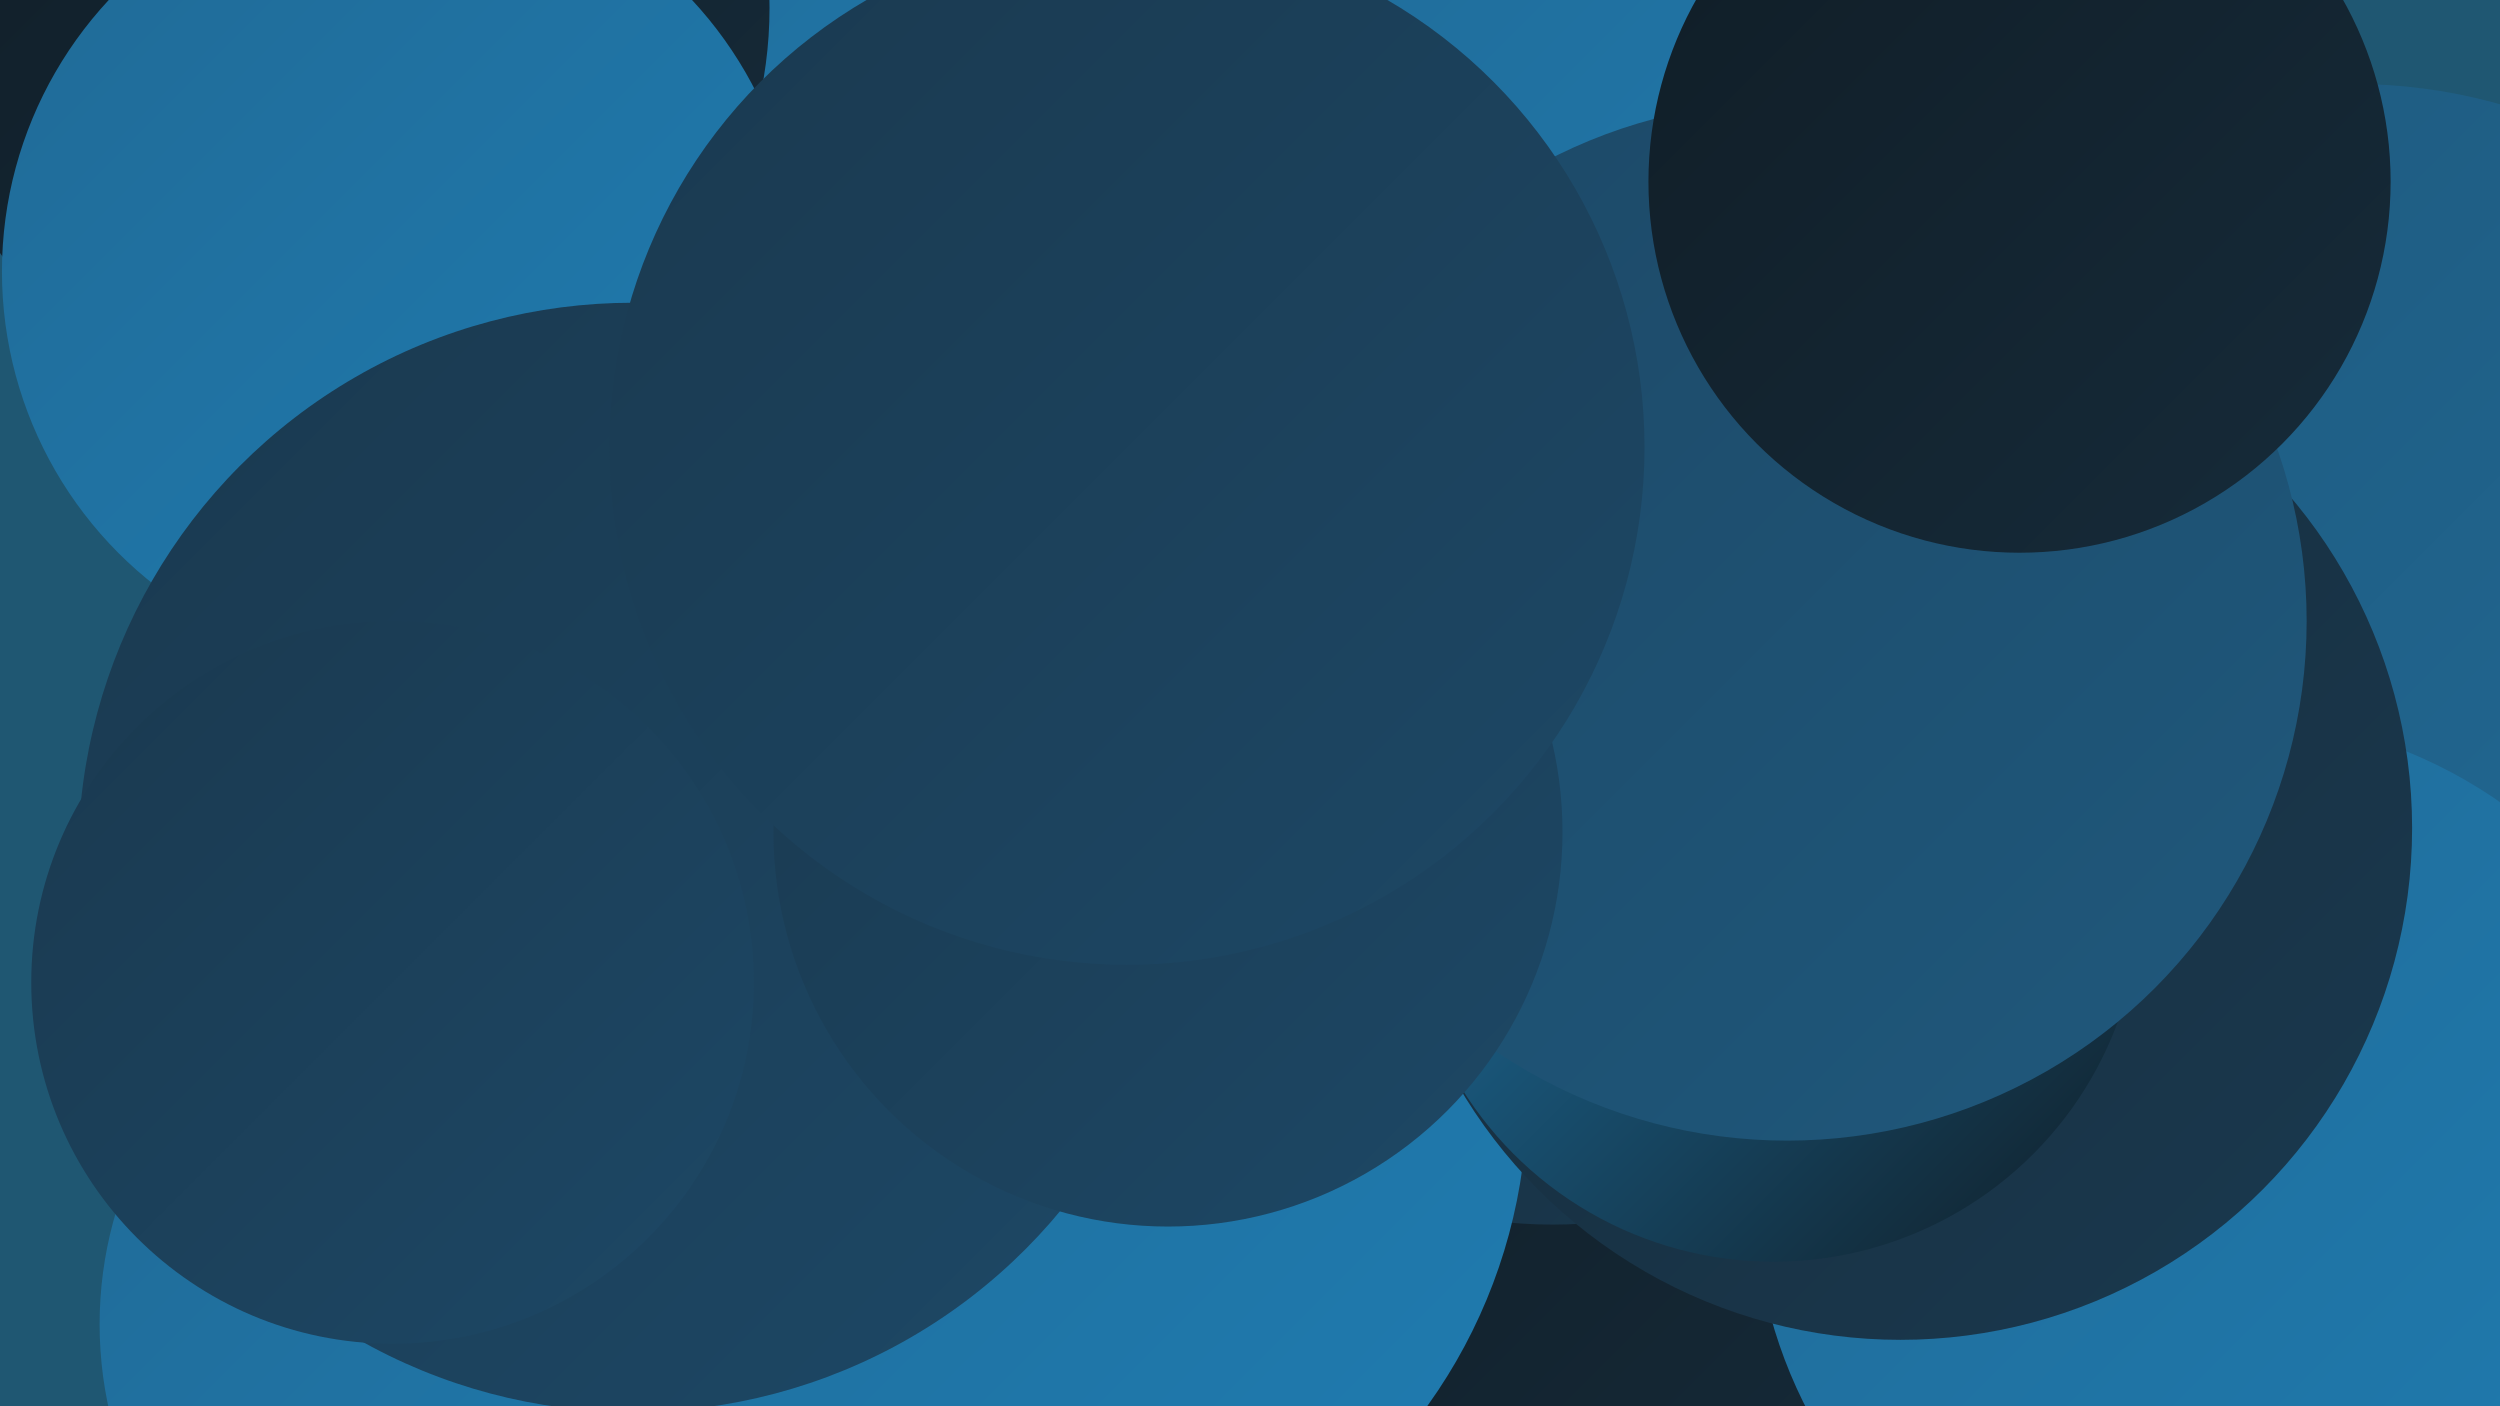 <?xml version="1.0" encoding="UTF-8"?><svg width="1280" height="720" xmlns="http://www.w3.org/2000/svg"><defs><linearGradient id="grad0" x1="0%" y1="0%" x2="100%" y2="100%"><stop offset="0%" style="stop-color:#101d26;stop-opacity:1" /><stop offset="100%" style="stop-color:#162b3a;stop-opacity:1" /></linearGradient><linearGradient id="grad1" x1="0%" y1="0%" x2="100%" y2="100%"><stop offset="0%" style="stop-color:#162b3a;stop-opacity:1" /><stop offset="100%" style="stop-color:#1a394f;stop-opacity:1" /></linearGradient><linearGradient id="grad2" x1="0%" y1="0%" x2="100%" y2="100%"><stop offset="0%" style="stop-color:#1a394f;stop-opacity:1" /><stop offset="100%" style="stop-color:#1d4866;stop-opacity:1" /></linearGradient><linearGradient id="grad3" x1="0%" y1="0%" x2="100%" y2="100%"><stop offset="0%" style="stop-color:#1d4866;stop-opacity:1" /><stop offset="100%" style="stop-color:#1f597d;stop-opacity:1" /></linearGradient><linearGradient id="grad4" x1="0%" y1="0%" x2="100%" y2="100%"><stop offset="0%" style="stop-color:#1f597d;stop-opacity:1" /><stop offset="100%" style="stop-color:#206a96;stop-opacity:1" /></linearGradient><linearGradient id="grad5" x1="0%" y1="0%" x2="100%" y2="100%"><stop offset="0%" style="stop-color:#206a96;stop-opacity:1" /><stop offset="100%" style="stop-color:#1f7cb1;stop-opacity:1" /></linearGradient><linearGradient id="grad6" x1="0%" y1="0%" x2="100%" y2="100%"><stop offset="0%" style="stop-color:#1f7cb1;stop-opacity:1" /><stop offset="100%" style="stop-color:#101d26;stop-opacity:1" /></linearGradient></defs><rect width="1280" height="720" fill="#1f5772" /><circle cx="577" cy="595" r="244" fill="url(#grad6)" /><circle cx="767" cy="670" r="193" fill="url(#grad0)" /><circle cx="1205" cy="319" r="276" fill="url(#grad4)" /><circle cx="366" cy="127" r="249" fill="url(#grad5)" /><circle cx="177" cy="4" r="217" fill="url(#grad0)" /><circle cx="205" cy="139" r="204" fill="url(#grad5)" /><circle cx="252" cy="678" r="201" fill="url(#grad5)" /><circle cx="1141" cy="610" r="243" fill="url(#grad5)" /><circle cx="795" cy="386" r="241" fill="url(#grad1)" /><circle cx="510" cy="561" r="272" fill="url(#grad5)" /><circle cx="308" cy="411" r="213" fill="url(#grad3)" /><circle cx="825" cy="88" r="218" fill="url(#grad5)" /><circle cx="324" cy="439" r="284" fill="url(#grad2)" /><circle cx="973" cy="424" r="262" fill="url(#grad1)" /><circle cx="908" cy="458" r="188" fill="url(#grad6)" /><circle cx="915" cy="318" r="266" fill="url(#grad3)" /><circle cx="201" cy="503" r="185" fill="url(#grad2)" /><circle cx="1034" cy="93" r="190" fill="url(#grad0)" /><circle cx="598" cy="426" r="202" fill="url(#grad2)" /><circle cx="577" cy="229" r="265" fill="url(#grad2)" /></svg>